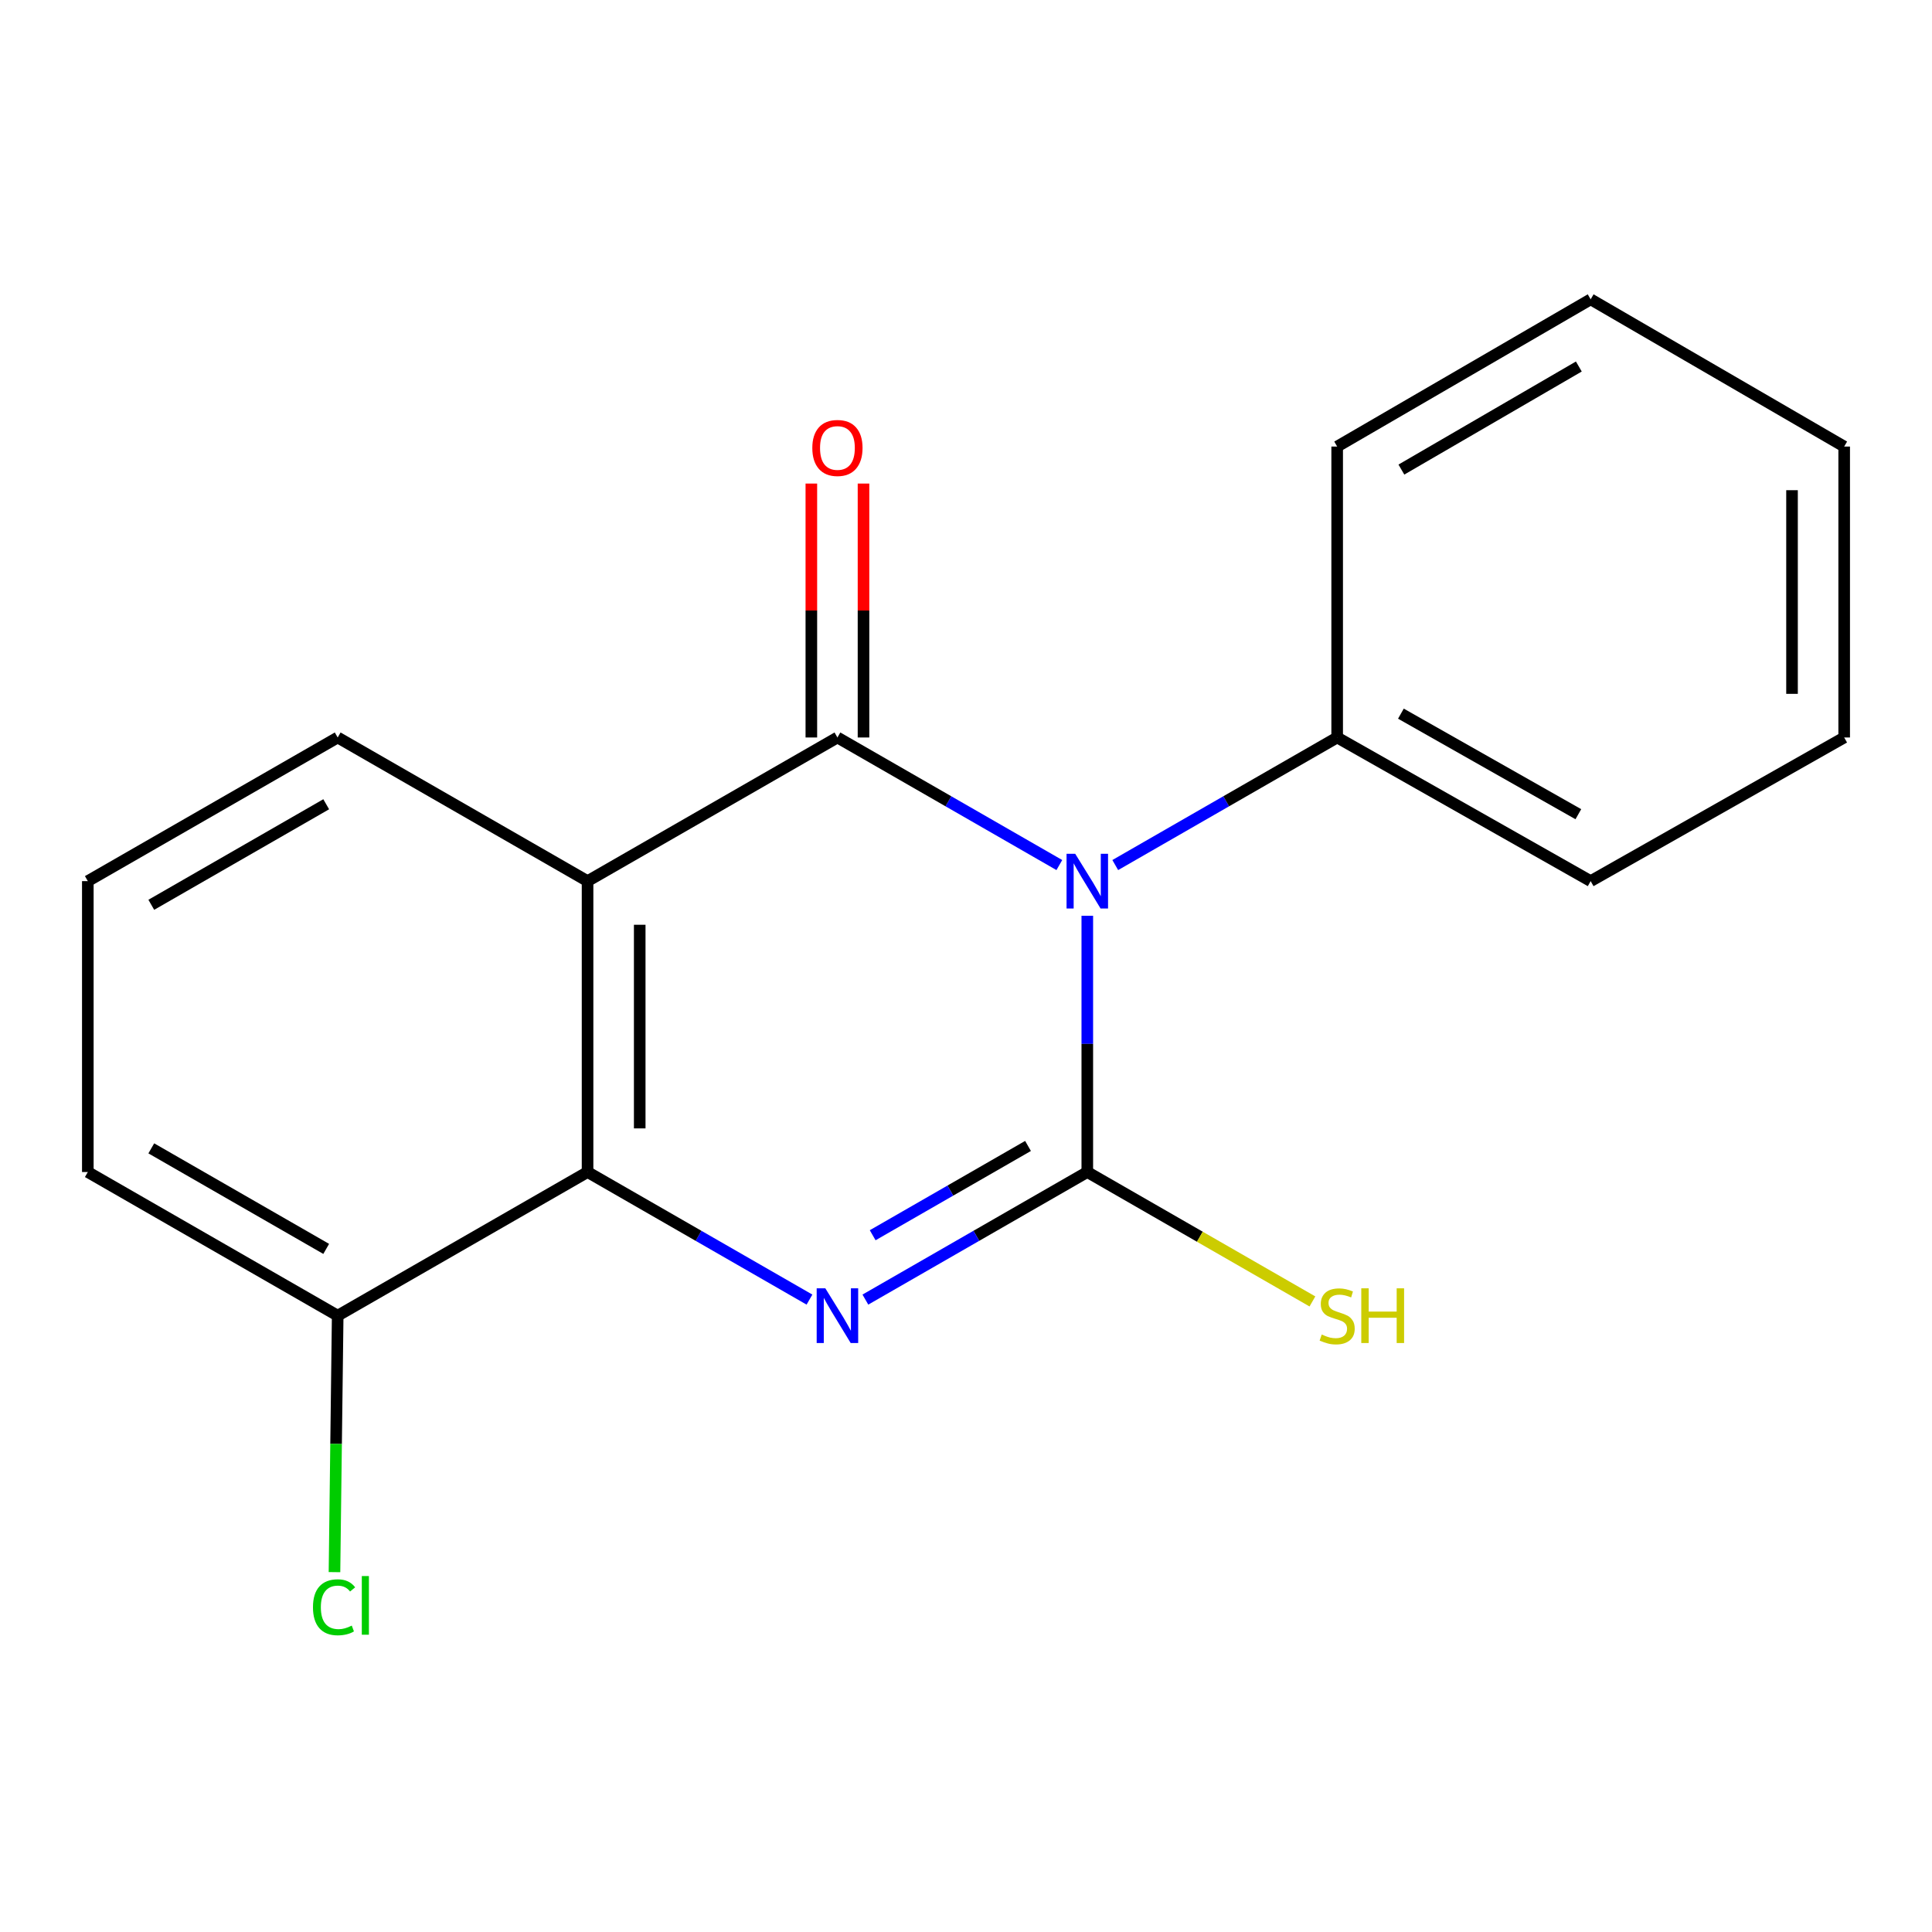 <?xml version='1.0' encoding='iso-8859-1'?>
<svg version='1.1' baseProfile='full'
              xmlns='http://www.w3.org/2000/svg'
                      xmlns:rdkit='http://www.rdkit.org/xml'
                      xmlns:xlink='http://www.w3.org/1999/xlink'
                  xml:space='preserve'
width='1000px' height='1000px' viewBox='0 0 1000 1000'>
<!-- END OF HEADER -->
<rect style='opacity:1.0;fill:#FFFFFF;stroke:none' width='1000' height='1000' x='0' y='0'> </rect>
<path class='bond-0' d='M 562.784,473.994 L 562.784,540.317' style='fill:none;fill-rule:evenodd;stroke:#0000FF;stroke-width:6px;stroke-linecap:butt;stroke-linejoin:miter;stroke-opacity:1' />
<path class='bond-0' d='M 562.784,540.317 L 562.784,606.64' style='fill:none;fill-rule:evenodd;stroke:#000000;stroke-width:6px;stroke-linecap:butt;stroke-linejoin:miter;stroke-opacity:1' />
<path class='bond-1' d='M 548.314,447.752 L 490.883,414.737' style='fill:none;fill-rule:evenodd;stroke:#0000FF;stroke-width:6px;stroke-linecap:butt;stroke-linejoin:miter;stroke-opacity:1' />
<path class='bond-1' d='M 490.883,414.737 L 433.452,381.722' style='fill:none;fill-rule:evenodd;stroke:#000000;stroke-width:6px;stroke-linecap:butt;stroke-linejoin:miter;stroke-opacity:1' />
<path class='bond-5' d='M 577.253,447.752 L 634.685,414.737' style='fill:none;fill-rule:evenodd;stroke:#0000FF;stroke-width:6px;stroke-linecap:butt;stroke-linejoin:miter;stroke-opacity:1' />
<path class='bond-5' d='M 634.685,414.737 L 692.116,381.722' style='fill:none;fill-rule:evenodd;stroke:#000000;stroke-width:6px;stroke-linecap:butt;stroke-linejoin:miter;stroke-opacity:1' />
<path class='bond-2' d='M 562.784,606.64 L 505.352,639.655' style='fill:none;fill-rule:evenodd;stroke:#000000;stroke-width:6px;stroke-linecap:butt;stroke-linejoin:miter;stroke-opacity:1' />
<path class='bond-2' d='M 505.352,639.655 L 447.921,672.67' style='fill:none;fill-rule:evenodd;stroke:#0000FF;stroke-width:6px;stroke-linecap:butt;stroke-linejoin:miter;stroke-opacity:1' />
<path class='bond-2' d='M 532.1,593.139 L 491.898,616.25' style='fill:none;fill-rule:evenodd;stroke:#000000;stroke-width:6px;stroke-linecap:butt;stroke-linejoin:miter;stroke-opacity:1' />
<path class='bond-2' d='M 491.898,616.25 L 451.696,639.36' style='fill:none;fill-rule:evenodd;stroke:#0000FF;stroke-width:6px;stroke-linecap:butt;stroke-linejoin:miter;stroke-opacity:1' />
<path class='bond-7' d='M 562.784,606.64 L 621.045,640.132' style='fill:none;fill-rule:evenodd;stroke:#000000;stroke-width:6px;stroke-linecap:butt;stroke-linejoin:miter;stroke-opacity:1' />
<path class='bond-7' d='M 621.045,640.132 L 679.307,673.624' style='fill:none;fill-rule:evenodd;stroke:#CCCC00;stroke-width:6px;stroke-linecap:butt;stroke-linejoin:miter;stroke-opacity:1' />
<path class='bond-3' d='M 433.452,381.722 L 304.119,456.07' style='fill:none;fill-rule:evenodd;stroke:#000000;stroke-width:6px;stroke-linecap:butt;stroke-linejoin:miter;stroke-opacity:1' />
<path class='bond-6' d='M 446.95,381.722 L 446.95,316.006' style='fill:none;fill-rule:evenodd;stroke:#000000;stroke-width:6px;stroke-linecap:butt;stroke-linejoin:miter;stroke-opacity:1' />
<path class='bond-6' d='M 446.95,316.006 L 446.95,250.29' style='fill:none;fill-rule:evenodd;stroke:#FF0000;stroke-width:6px;stroke-linecap:butt;stroke-linejoin:miter;stroke-opacity:1' />
<path class='bond-6' d='M 419.953,381.722 L 419.953,316.006' style='fill:none;fill-rule:evenodd;stroke:#000000;stroke-width:6px;stroke-linecap:butt;stroke-linejoin:miter;stroke-opacity:1' />
<path class='bond-6' d='M 419.953,316.006 L 419.953,250.29' style='fill:none;fill-rule:evenodd;stroke:#FF0000;stroke-width:6px;stroke-linecap:butt;stroke-linejoin:miter;stroke-opacity:1' />
<path class='bond-18' d='M 418.982,672.67 L 361.551,639.655' style='fill:none;fill-rule:evenodd;stroke:#0000FF;stroke-width:6px;stroke-linecap:butt;stroke-linejoin:miter;stroke-opacity:1' />
<path class='bond-18' d='M 361.551,639.655 L 304.119,606.64' style='fill:none;fill-rule:evenodd;stroke:#000000;stroke-width:6px;stroke-linecap:butt;stroke-linejoin:miter;stroke-opacity:1' />
<path class='bond-4' d='M 304.119,456.07 L 304.119,606.64' style='fill:none;fill-rule:evenodd;stroke:#000000;stroke-width:6px;stroke-linecap:butt;stroke-linejoin:miter;stroke-opacity:1' />
<path class='bond-4' d='M 331.117,478.656 L 331.117,584.055' style='fill:none;fill-rule:evenodd;stroke:#000000;stroke-width:6px;stroke-linecap:butt;stroke-linejoin:miter;stroke-opacity:1' />
<path class='bond-9' d='M 304.119,456.07 L 174.787,381.722' style='fill:none;fill-rule:evenodd;stroke:#000000;stroke-width:6px;stroke-linecap:butt;stroke-linejoin:miter;stroke-opacity:1' />
<path class='bond-8' d='M 304.119,606.64 L 174.787,680.988' style='fill:none;fill-rule:evenodd;stroke:#000000;stroke-width:6px;stroke-linecap:butt;stroke-linejoin:miter;stroke-opacity:1' />
<path class='bond-13' d='M 692.116,381.722 L 823.323,456.07' style='fill:none;fill-rule:evenodd;stroke:#000000;stroke-width:6px;stroke-linecap:butt;stroke-linejoin:miter;stroke-opacity:1' />
<path class='bond-13' d='M 725.107,369.386 L 816.952,421.429' style='fill:none;fill-rule:evenodd;stroke:#000000;stroke-width:6px;stroke-linecap:butt;stroke-linejoin:miter;stroke-opacity:1' />
<path class='bond-14' d='M 692.116,381.722 L 692.116,231.137' style='fill:none;fill-rule:evenodd;stroke:#000000;stroke-width:6px;stroke-linecap:butt;stroke-linejoin:miter;stroke-opacity:1' />
<path class='bond-10' d='M 174.787,680.988 L 173.957,747.361' style='fill:none;fill-rule:evenodd;stroke:#000000;stroke-width:6px;stroke-linecap:butt;stroke-linejoin:miter;stroke-opacity:1' />
<path class='bond-10' d='M 173.957,747.361 L 173.127,813.734' style='fill:none;fill-rule:evenodd;stroke:#00CC00;stroke-width:6px;stroke-linecap:butt;stroke-linejoin:miter;stroke-opacity:1' />
<path class='bond-20' d='M 174.787,680.988 L 45.455,606.64' style='fill:none;fill-rule:evenodd;stroke:#000000;stroke-width:6px;stroke-linecap:butt;stroke-linejoin:miter;stroke-opacity:1' />
<path class='bond-20' d='M 168.842,646.43 L 78.309,594.387' style='fill:none;fill-rule:evenodd;stroke:#000000;stroke-width:6px;stroke-linecap:butt;stroke-linejoin:miter;stroke-opacity:1' />
<path class='bond-11' d='M 174.787,381.722 L 45.455,456.07' style='fill:none;fill-rule:evenodd;stroke:#000000;stroke-width:6px;stroke-linecap:butt;stroke-linejoin:miter;stroke-opacity:1' />
<path class='bond-11' d='M 168.842,416.28 L 78.309,468.323' style='fill:none;fill-rule:evenodd;stroke:#000000;stroke-width:6px;stroke-linecap:butt;stroke-linejoin:miter;stroke-opacity:1' />
<path class='bond-12' d='M 45.455,456.07 L 45.455,606.64' style='fill:none;fill-rule:evenodd;stroke:#000000;stroke-width:6px;stroke-linecap:butt;stroke-linejoin:miter;stroke-opacity:1' />
<path class='bond-15' d='M 823.323,456.07 L 954.545,381.722' style='fill:none;fill-rule:evenodd;stroke:#000000;stroke-width:6px;stroke-linecap:butt;stroke-linejoin:miter;stroke-opacity:1' />
<path class='bond-16' d='M 692.116,231.137 L 823.323,154.929' style='fill:none;fill-rule:evenodd;stroke:#000000;stroke-width:6px;stroke-linecap:butt;stroke-linejoin:miter;stroke-opacity:1' />
<path class='bond-16' d='M 725.357,243.051 L 817.202,189.706' style='fill:none;fill-rule:evenodd;stroke:#000000;stroke-width:6px;stroke-linecap:butt;stroke-linejoin:miter;stroke-opacity:1' />
<path class='bond-19' d='M 954.545,381.722 L 954.545,231.137' style='fill:none;fill-rule:evenodd;stroke:#000000;stroke-width:6px;stroke-linecap:butt;stroke-linejoin:miter;stroke-opacity:1' />
<path class='bond-19' d='M 927.548,359.134 L 927.548,253.725' style='fill:none;fill-rule:evenodd;stroke:#000000;stroke-width:6px;stroke-linecap:butt;stroke-linejoin:miter;stroke-opacity:1' />
<path class='bond-17' d='M 823.323,154.929 L 954.545,231.137' style='fill:none;fill-rule:evenodd;stroke:#000000;stroke-width:6px;stroke-linecap:butt;stroke-linejoin:miter;stroke-opacity:1' />
<path  class='atom-0' d='M 556.524 441.91
L 565.804 456.91
Q 566.724 458.39, 568.204 461.07
Q 569.684 463.75, 569.764 463.91
L 569.764 441.91
L 573.524 441.91
L 573.524 470.23
L 569.644 470.23
L 559.684 453.83
Q 558.524 451.91, 557.284 449.71
Q 556.084 447.51, 555.724 446.83
L 555.724 470.23
L 552.044 470.23
L 552.044 441.91
L 556.524 441.91
' fill='#0000FF'/>
<path  class='atom-3' d='M 427.192 666.828
L 436.472 681.828
Q 437.392 683.308, 438.872 685.988
Q 440.352 688.668, 440.432 688.828
L 440.432 666.828
L 444.192 666.828
L 444.192 695.148
L 440.312 695.148
L 430.352 678.748
Q 429.192 676.828, 427.952 674.628
Q 426.752 672.428, 426.392 671.748
L 426.392 695.148
L 422.712 695.148
L 422.712 666.828
L 427.192 666.828
' fill='#0000FF'/>
<path  class='atom-7' d='M 420.452 231.862
Q 420.452 225.062, 423.812 221.262
Q 427.172 217.462, 433.452 217.462
Q 439.732 217.462, 443.092 221.262
Q 446.452 225.062, 446.452 231.862
Q 446.452 238.742, 443.052 242.662
Q 439.652 246.542, 433.452 246.542
Q 427.212 246.542, 423.812 242.662
Q 420.452 238.782, 420.452 231.862
M 433.452 243.342
Q 437.772 243.342, 440.092 240.462
Q 442.452 237.542, 442.452 231.862
Q 442.452 226.302, 440.092 223.502
Q 437.772 220.662, 433.452 220.662
Q 429.132 220.662, 426.772 223.462
Q 424.452 226.262, 424.452 231.862
Q 424.452 237.582, 426.772 240.462
Q 429.132 243.342, 433.452 243.342
' fill='#FF0000'/>
<path  class='atom-8' d='M 684.116 690.748
Q 684.436 690.868, 685.756 691.428
Q 687.076 691.988, 688.516 692.348
Q 689.996 692.668, 691.436 692.668
Q 694.116 692.668, 695.676 691.388
Q 697.236 690.068, 697.236 687.788
Q 697.236 686.228, 696.436 685.268
Q 695.676 684.308, 694.476 683.788
Q 693.276 683.268, 691.276 682.668
Q 688.756 681.908, 687.236 681.188
Q 685.756 680.468, 684.676 678.948
Q 683.636 677.428, 683.636 674.868
Q 683.636 671.308, 686.036 669.108
Q 688.476 666.908, 693.276 666.908
Q 696.556 666.908, 700.276 668.468
L 699.356 671.548
Q 695.956 670.148, 693.396 670.148
Q 690.636 670.148, 689.116 671.308
Q 687.596 672.428, 687.636 674.388
Q 687.636 675.908, 688.396 676.828
Q 689.196 677.748, 690.316 678.268
Q 691.476 678.788, 693.396 679.388
Q 695.956 680.188, 697.476 680.988
Q 698.996 681.788, 700.076 683.428
Q 701.196 685.028, 701.196 687.788
Q 701.196 691.708, 698.556 693.828
Q 695.956 695.908, 691.596 695.908
Q 689.076 695.908, 687.156 695.348
Q 685.276 694.828, 683.036 693.908
L 684.116 690.748
' fill='#CCCC00'/>
<path  class='atom-8' d='M 704.596 666.828
L 708.436 666.828
L 708.436 678.868
L 722.916 678.868
L 722.916 666.828
L 726.756 666.828
L 726.756 695.148
L 722.916 695.148
L 722.916 682.068
L 708.436 682.068
L 708.436 695.148
L 704.596 695.148
L 704.596 666.828
' fill='#CCCC00'/>
<path  class='atom-11' d='M 161.992 831.923
Q 161.992 824.883, 165.272 821.203
Q 168.592 817.483, 174.872 817.483
Q 180.712 817.483, 183.832 821.603
L 181.192 823.763
Q 178.912 820.763, 174.872 820.763
Q 170.592 820.763, 168.312 823.643
Q 166.072 826.483, 166.072 831.923
Q 166.072 837.523, 168.392 840.403
Q 170.752 843.283, 175.312 843.283
Q 178.432 843.283, 182.072 841.403
L 183.192 844.403
Q 181.712 845.363, 179.472 845.923
Q 177.232 846.483, 174.752 846.483
Q 168.592 846.483, 165.272 842.723
Q 161.992 838.963, 161.992 831.923
' fill='#00CC00'/>
<path  class='atom-11' d='M 187.272 815.763
L 190.952 815.763
L 190.952 846.123
L 187.272 846.123
L 187.272 815.763
' fill='#00CC00'/>
</svg>
